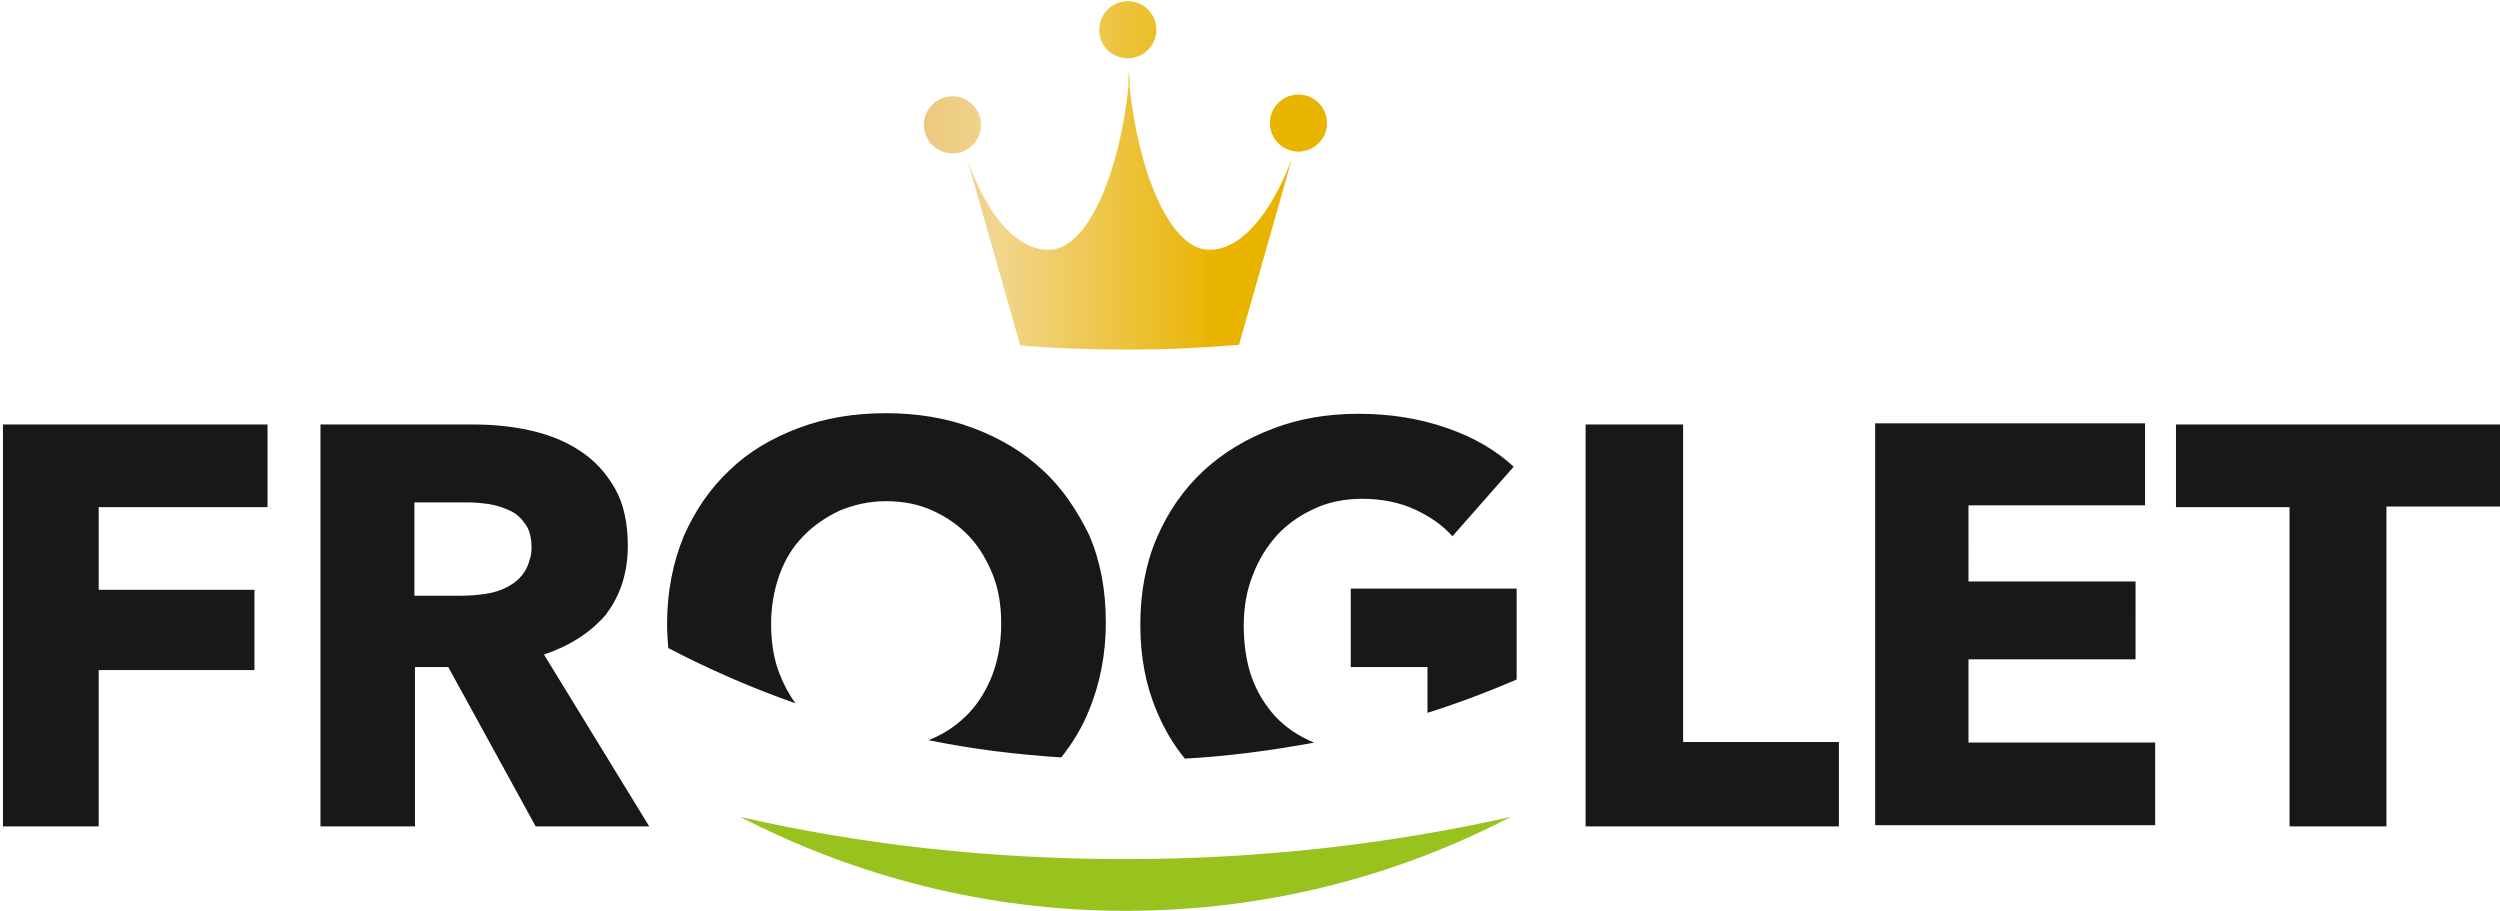 <svg xmlns="http://www.w3.org/2000/svg" xmlns:xlink="http://www.w3.org/1999/xlink" id="Vrstva_1" x="0px" y="0px" viewBox="0 0 420.5 153.2" style="enable-background:new 0 0 420.5 153.2;" xml:space="preserve"><style type="text/css">	.st0{fill:url(#SVGID_1_);}	.st1{fill:url(#SVGID_00000000191674428868233920000014252054100685708450_);}	.st2{fill:url(#SVGID_00000137848345633795390600000003485227799574449814_);}	.st3{fill:url(#SVGID_00000173119836732719957400000008935093955673245628_);}	.st4{fill:#98C21D;}	.st5{fill:#1A171B;}</style><linearGradient id="SVGID_1_" gradientUnits="userSpaceOnUse" x1="155.47" y1="220.75" x2="223.2" y2="220.75" gradientTransform="matrix(1 0 0 -1 0 256)">	<stop offset="5.618000e-03" style="stop-color:#EDC880"></stop>	<stop offset="0.185" style="stop-color:#F1D68D"></stop>	<stop offset="0.73" style="stop-color:#E9B400"></stop></linearGradient><path class="st0" d="M203.1,42c-6.6-0.4-11.7-13.7-13.1-27.4v-2.8c0,0.5-0.1,1-0.1,1.5c0-0.5-0.1-1-0.1-1.5v2.8 c-1.4,13.7-6.5,27-13.1,27.4c-5.5,0.3-10.7-5.7-14-15.2l8.9,31.3c5.9,0.5,12,0.7,18.3,0.7c6.4,0,12.6-0.3,18.5-0.8l8.9-31.3 C213.7,36.2,208.5,42.3,203.1,42z"></path><linearGradient id="SVGID_00000070093994545262144820000001954234638453335478_" gradientUnits="userSpaceOnUse" x1="155.462" y1="251.05" x2="223.201" y2="251.05" gradientTransform="matrix(1 0 0 -1 0 256)">	<stop offset="5.618000e-03" style="stop-color:#EDC880"></stop>	<stop offset="0.185" style="stop-color:#F1D68D"></stop>	<stop offset="0.73" style="stop-color:#E9B400"></stop></linearGradient><path style="fill:url(#SVGID_00000070093994545262144820000001954234638453335478_);" d="M189.7,9.8c2.6,0,4.8-2.1,4.8-4.8 c0-2.6-2.1-4.8-4.8-4.8c-2.6,0-4.8,2.1-4.8,4.8S187,9.8,189.7,9.8z"></path><linearGradient id="SVGID_00000181087828183662278420000005998109010662118534_" gradientUnits="userSpaceOnUse" x1="155.47" y1="235.05" x2="223.178" y2="235.05" gradientTransform="matrix(1 0 0 -1 0 256)">	<stop offset="5.618000e-03" style="stop-color:#EDC880"></stop>	<stop offset="0.185" style="stop-color:#F1D68D"></stop>	<stop offset="0.73" style="stop-color:#E9B400"></stop></linearGradient><path style="fill:url(#SVGID_00000181087828183662278420000005998109010662118534_);" d="M165,21c0-2.6-2.1-4.8-4.8-4.8 c-2.6,0-4.8,2.1-4.8,4.8c0,2.6,2.1,4.8,4.8,4.8S165,23.7,165,21z"></path><linearGradient id="SVGID_00000158710778461286877640000015517328143386058419_" gradientUnits="userSpaceOnUse" x1="155.452" y1="235.35" x2="223.2" y2="235.35" gradientTransform="matrix(1 0 0 -1 0 256)">	<stop offset="5.618000e-03" style="stop-color:#EDC880"></stop>	<stop offset="0.185" style="stop-color:#F1D68D"></stop>	<stop offset="0.73" style="stop-color:#E9B400"></stop></linearGradient><path style="fill:url(#SVGID_00000158710778461286877640000015517328143386058419_);" d="M218.4,15.9c-2.6,0-4.8,2.1-4.8,4.8 c0,2.6,2.1,4.8,4.8,4.8c2.6,0,4.8-2.1,4.8-4.8C223.2,18.1,221.1,15.9,218.4,15.9z"></path><path class="st4" d="M124.5,137.4c19.4,10,41.5,15.8,64.8,15.8c23.4,0,45.4-5.7,64.8-15.8c-20.4,4.6-42.2,7.1-64.8,7.1 S144.9,142.1,124.5,137.4z"></path><path class="st5" d="M0.5,71.4H45v13.9H16.6v13.9h26.2v13.5H16.6v26.3H0.5V71.4z M91.5,110.1l17.7,28.9H90.1l-14.7-26.8h-5.6v26.8 H53.9V71.4h10.8h15c3.2,0,6.4,0.3,9.5,1s5.9,1.8,8.3,3.4c2.5,1.6,4.4,3.7,5.9,6.3s2.2,5.9,2.2,9.7c0,4.4-1.2,8.2-3.5,11.3 c-0.1,0.1-0.1,0.2-0.2,0.3C99.3,106.4,95.9,108.6,91.5,110.1z M89.4,92.1c0-1.6-0.3-2.9-1-3.9s-1.5-1.8-2.6-2.3s-2.2-0.9-3.5-1.1 c-1.3-0.2-2.6-0.3-3.8-0.3h-1h-7.8v15.7h7.8c1.3,0,2.7-0.1,4.1-0.3s2.7-0.6,3.8-1.2c1.1-0.6,2.1-1.4,2.8-2.5 c0.4-0.6,0.7-1.3,0.9-2.1C89.3,93.6,89.4,92.9,89.4,92.1z M283.1,71.4h-16.4v67.6h42.6v-14.2h-26.2V71.4z M331.1,110.9h28.1V97.8 h-28.1V85h29.7V71.2h-45.4v67.6h47.1v-13.9h-31.4V110.9z M366,71.4v13.9h19.1v53.7h16.3V85.2h19.1V71.4H366z M175.4,79.1 c-3.3-3.1-7.2-5.4-11.7-7.1s-9.4-2.5-14.7-2.5s-10.2,0.8-14.7,2.5s-8.4,4-11.6,7.1c-3.3,3.1-5.8,6.8-7.7,11.1 c-1.8,4.4-2.8,9.3-2.8,14.7c0,1.4,0.1,2.8,0.2,4.1c6.9,3.6,14,6.7,21.4,9.3c-1.1-1.5-2-3.2-2.7-5c-1-2.6-1.4-5.4-1.4-8.4 c0-2.9,0.5-5.7,1.4-8.2s2.2-4.7,4-6.5c1.7-1.8,3.8-3.2,6.1-4.3c2.4-1,5-1.6,7.8-1.6c2.9,0,5.5,0.5,7.9,1.6s4.4,2.5,6.1,4.3 c1.7,1.8,3,4,4,6.5s1.4,5.3,1.4,8.2c0,3.1-0.5,5.9-1.4,8.4c-1,2.6-2.3,4.8-4,6.6s-3.8,3.3-6.1,4.3c-0.2,0.1-0.5,0.2-0.7,0.3 c7.3,1.5,14.7,2.4,22.3,2.9c1.9-2.4,3.5-5,4.7-8c1.8-4.4,2.8-9.3,2.8-14.7s-0.9-10.3-2.8-14.7C181.2,85.9,178.7,82.1,175.4,79.1z  M227.2,112.2h12.9v7.7c5.1-1.6,10.1-3.5,15-5.6V99h-27.9V112.2z M214.9,89.9c1.8-1.9,3.9-3.3,6.3-4.4c2.4-1.1,5.1-1.6,7.9-1.6 c3.3,0,6.3,0.6,8.9,1.8s4.7,2.7,6.3,4.5l10.3-11.7c-2.9-2.7-6.6-4.9-11.2-6.5c-4.6-1.6-9.5-2.4-14.9-2.4c-5.2,0-10,0.8-14.4,2.5 c-4.5,1.7-8.3,4-11.7,7.1c-3.3,3.1-5.9,6.8-7.8,11.2c-1.9,4.4-2.8,9.3-2.8,14.7c0,5.3,0.9,10.2,2.8,14.6c1.2,2.9,2.8,5.6,4.7,7.9 c7.4-0.4,14.7-1.4,21.8-2.7H221c-2.6-1.1-4.7-2.5-6.5-4.4c-1.7-1.9-3.1-4.1-4-6.7c-0.9-2.6-1.3-5.5-1.3-8.6s0.5-5.9,1.5-8.4 C211.7,94.1,213.1,91.9,214.9,89.9z"></path></svg>